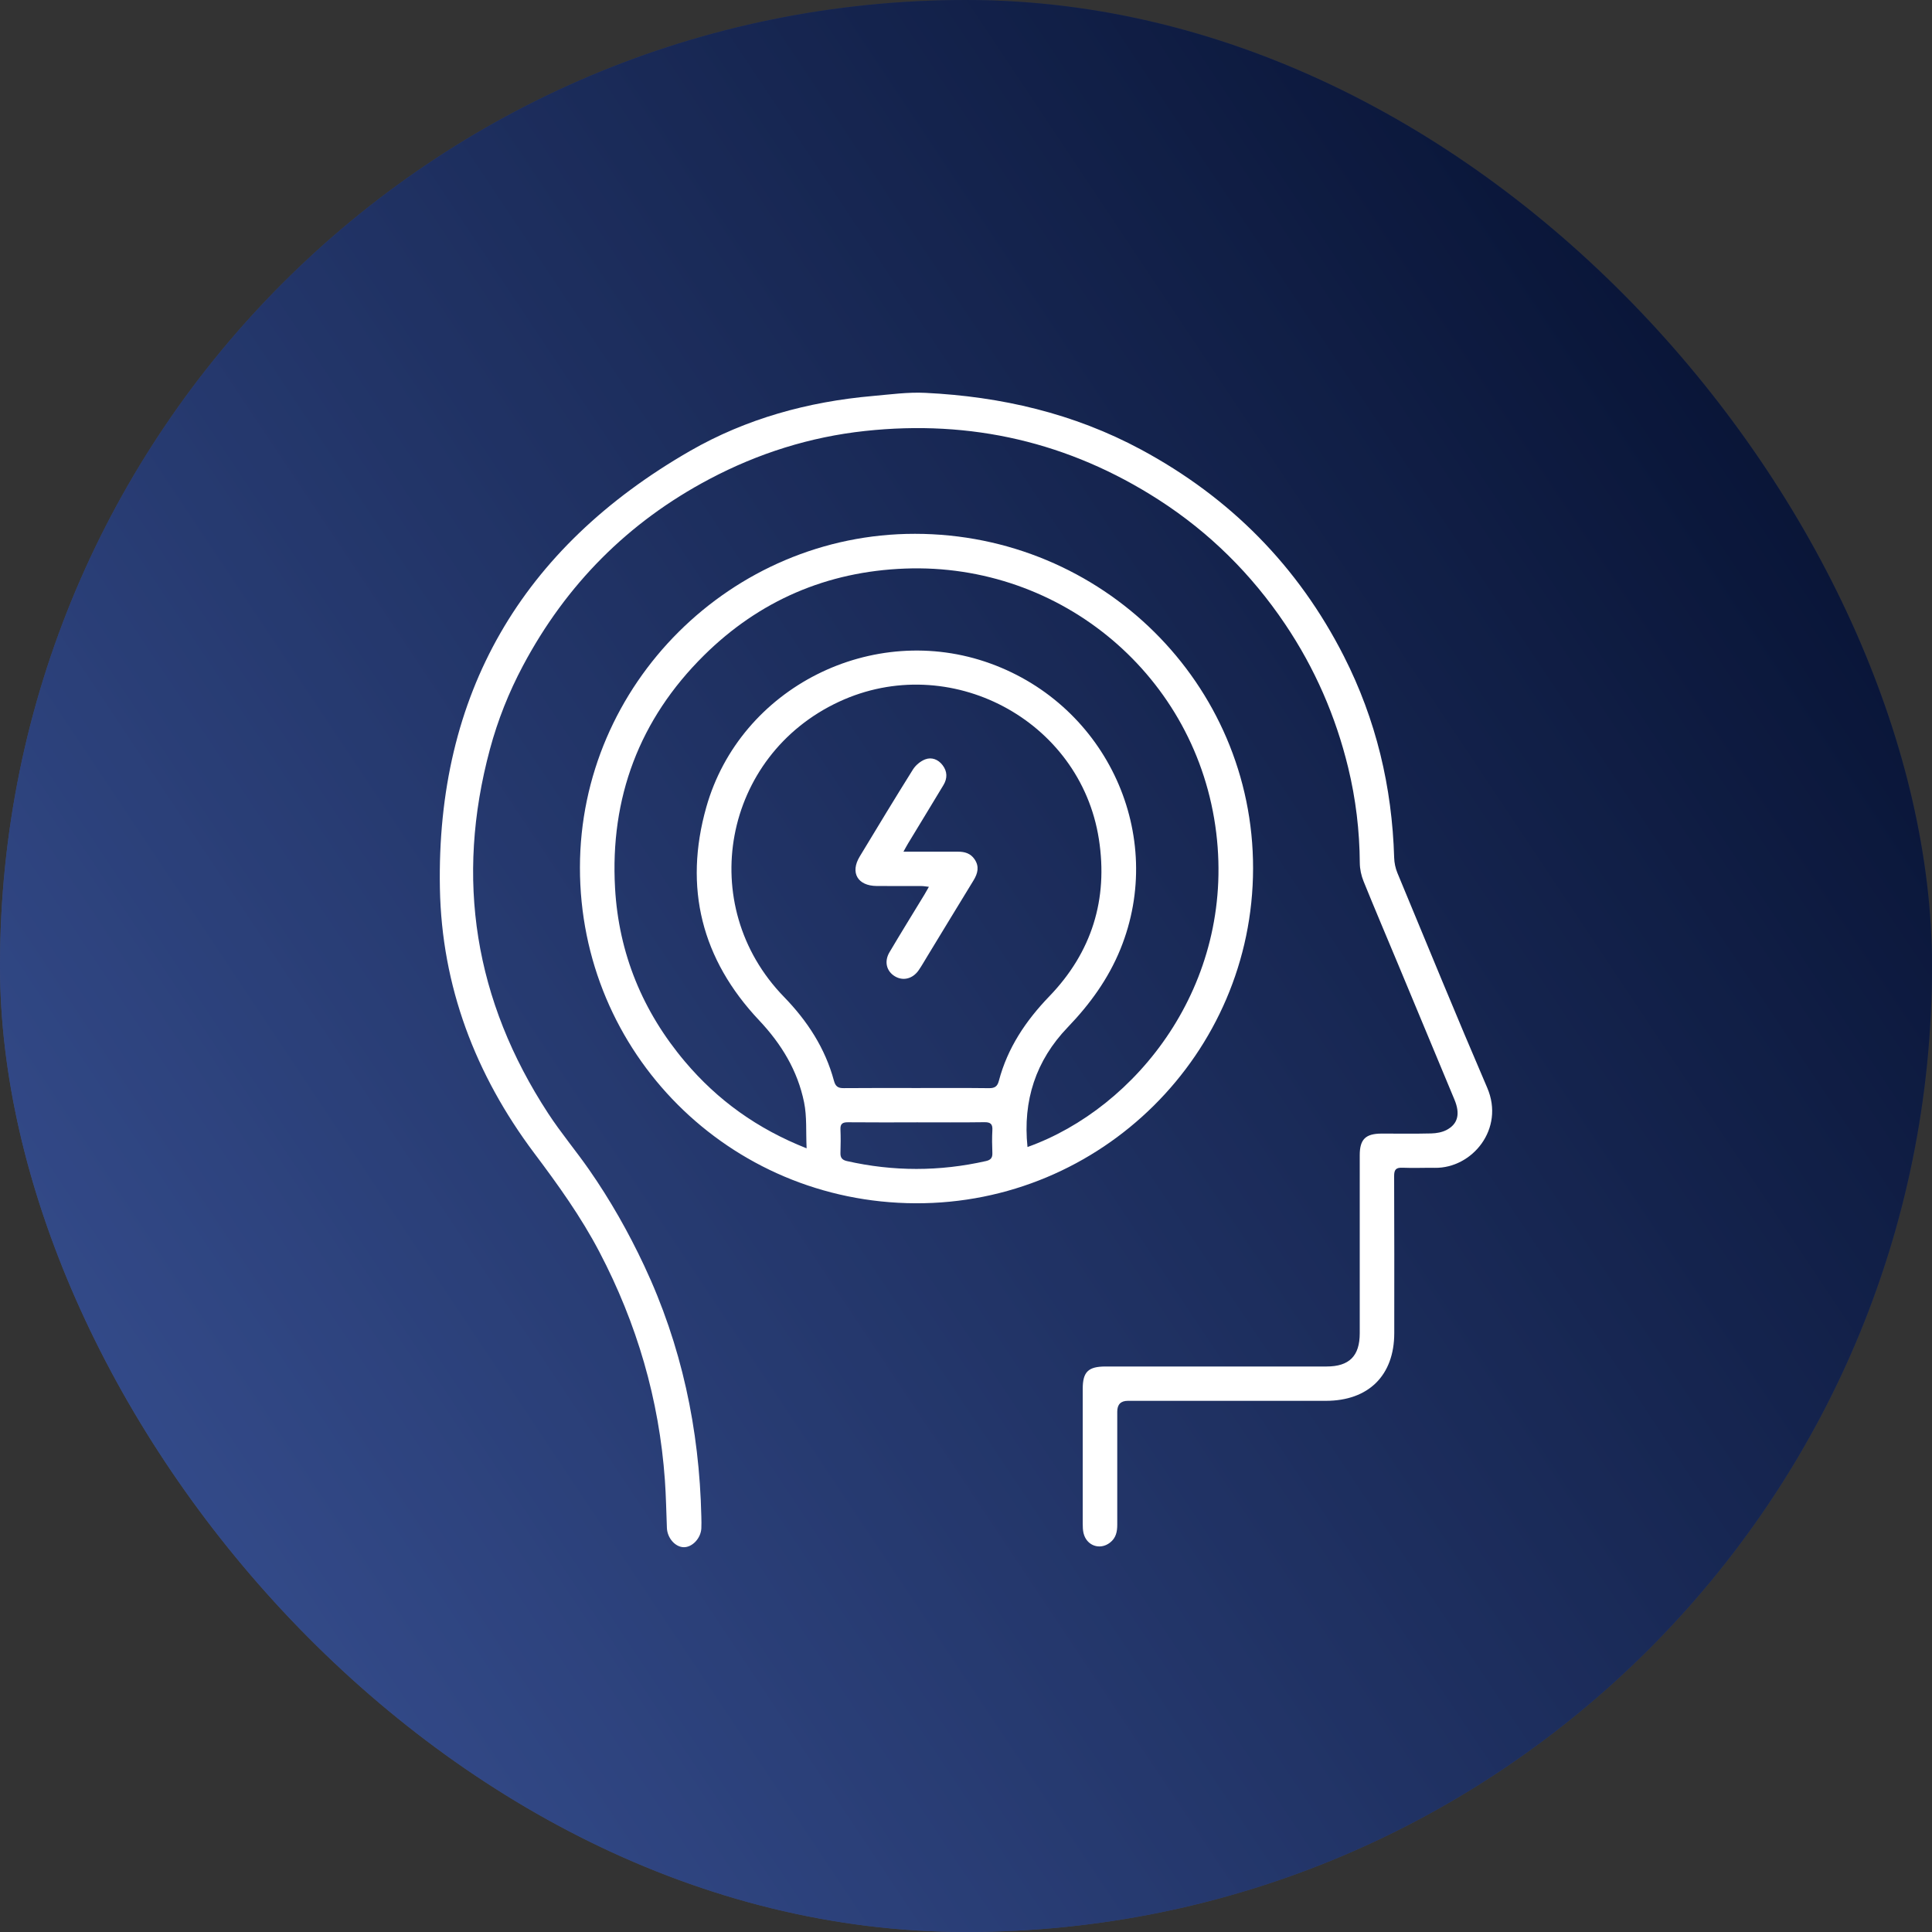 <svg width="246" height="246" viewBox="0 0 246 246" fill="none" xmlns="http://www.w3.org/2000/svg">
<rect x="0" y="0" width="246" height="246" fill="#333333" stroke="none"/>
<rect width="246" height="246" rx="123" fill="url(#paint0_linear_103_709)"/>
<rect width="246" height="246" rx="123" fill="black" fill-opacity="0.4"/>
<g clip-path="url(#clip0_103_709)">
<path d="M159.553 110.575C159.52 134.163 140.21 153.316 116.562 153.212C92.83 153.112 73.818 134.075 73.843 110.441C73.864 87.128 93.124 67.958 116.503 67.97C140.306 67.983 159.587 87.066 159.553 110.575ZM130.834 146.048C144.695 141.093 157.219 125.44 154.863 106.044C152.445 86.132 135.168 71.642 115.233 72.396C105.295 72.771 96.686 76.472 89.632 83.453C81.396 91.608 77.665 101.594 78.315 113.088C78.785 121.397 81.828 128.803 87.23 135.192C91.367 140.085 96.414 143.731 102.705 146.215C102.605 144.089 102.755 142.168 102.382 140.355C101.557 136.325 99.515 132.946 96.653 129.912C89.343 122.16 87.029 113.029 89.934 102.769C94.251 87.524 111.13 79.047 126.114 84.486C141.011 89.887 148.526 106.42 142.666 120.839C141.124 124.631 138.785 127.857 135.952 130.804C131.89 135.034 130.218 140.135 130.83 146.044L130.834 146.048ZM116.688 138.538C119.768 138.538 122.849 138.518 125.93 138.555C126.659 138.563 126.999 138.338 127.183 137.626C128.29 133.429 130.607 129.974 133.613 126.857C139.011 121.256 141.111 114.517 139.921 106.853C137.557 91.629 120.867 82.827 106.834 89.35C92.059 96.218 88.479 115.255 99.817 126.924C102.814 130.008 105.069 133.471 106.188 137.617C106.385 138.351 106.72 138.559 107.437 138.551C110.518 138.522 113.599 138.538 116.679 138.538H116.688ZM116.704 142.91C113.791 142.91 110.878 142.927 107.965 142.898C107.286 142.893 106.985 143.089 107.014 143.802C107.056 144.798 107.047 145.798 107.014 146.798C106.993 147.403 107.228 147.699 107.827 147.836C113.733 149.174 119.638 149.174 125.544 147.836C126.148 147.699 126.382 147.423 126.357 146.811C126.32 145.848 126.303 144.877 126.357 143.914C126.403 143.131 126.135 142.877 125.335 142.889C122.455 142.931 119.576 142.906 116.696 142.906L116.704 142.91Z" fill="white"/>
<path d="M154.842 173.995C159.532 173.995 164.218 173.995 168.909 173.995C171.801 173.995 173.134 172.658 173.134 169.77C173.134 162.21 173.134 154.654 173.134 147.094C173.134 145.069 173.871 144.344 175.921 144.339C178.029 144.335 180.142 144.373 182.25 144.319C182.9 144.302 183.608 144.177 184.174 143.885C185.641 143.123 185.951 141.831 185.196 140.018C182.824 134.3 180.439 128.591 178.058 122.877C176.575 119.318 175.062 115.771 173.616 112.2C173.326 111.479 173.15 110.662 173.142 109.891C173.117 105.782 172.626 101.706 171.662 97.739C170.074 91.2 167.412 85.078 163.627 79.46C159.344 73.1 154 67.799 147.545 63.644C136.136 56.301 123.633 53.417 110.141 54.876C103.153 55.63 96.548 57.714 90.344 60.994C79.971 66.478 72.087 74.434 66.592 84.761C64.785 88.157 63.377 91.7 62.383 95.392C57.932 111.933 60.422 127.415 69.798 141.768C71.416 144.248 73.336 146.527 75.029 148.961C77.711 152.816 80.013 156.879 82.016 161.143C86.79 171.291 89.049 181.972 89.301 193.116C89.313 193.616 89.326 194.116 89.301 194.612C89.23 195.875 88.152 197.017 87.067 197.004C85.977 196.992 84.967 195.837 84.916 194.554C84.837 192.524 84.803 190.494 84.661 188.469C83.931 178.2 81.098 168.528 76.32 159.405C73.977 154.929 71.043 150.845 68.013 146.815C60.514 136.813 56.243 125.569 56.012 113.096C55.556 88.366 66.378 69.783 87.855 57.422C95.005 53.309 102.881 51.146 111.126 50.421C113.351 50.225 115.594 49.912 117.807 50.021C127.472 50.487 136.718 52.634 145.294 57.247C156.64 63.357 165.287 72.1 171.113 83.552C175.212 91.612 177.254 100.193 177.518 109.212C177.539 109.858 177.677 110.537 177.924 111.137C181.713 120.268 185.461 129.42 189.367 138.505C191.626 143.756 187.439 148.77 182.707 148.699C181.336 148.678 179.957 148.745 178.587 148.686C177.748 148.649 177.509 148.928 177.514 149.757C177.543 156.417 177.535 163.077 177.53 169.736C177.53 175.125 174.261 178.363 168.821 178.367C160.417 178.367 152.009 178.367 143.605 178.367C142.708 178.367 142.259 178.827 142.259 179.747C142.259 184.543 142.259 189.336 142.259 194.133C142.259 195.037 142.1 195.841 141.316 196.437C140.034 197.413 138.34 196.808 137.963 195.204C137.875 194.82 137.863 194.412 137.863 194.016C137.858 188.29 137.854 182.564 137.863 176.833C137.863 174.675 138.567 173.995 140.776 173.995C145.466 173.995 150.152 173.995 154.842 173.995Z" fill="white"/>
<path d="M115.032 108.445C117.518 108.445 119.756 108.453 121.99 108.445C122.845 108.441 123.578 108.666 124.081 109.395C124.723 110.324 124.505 111.204 123.96 112.096C121.994 115.304 120.045 118.526 118.088 121.739C117.723 122.335 117.379 122.948 116.985 123.523C116.222 124.64 114.982 124.944 113.934 124.306C112.874 123.66 112.559 122.431 113.255 121.252C114.714 118.784 116.222 116.351 117.71 113.904C117.878 113.625 118.033 113.337 118.276 112.917C117.882 112.875 117.61 112.821 117.333 112.821C115.426 112.812 113.519 112.829 111.612 112.812C109.198 112.791 108.229 111.108 109.466 109.062C111.704 105.357 113.947 101.648 116.243 97.98C116.587 97.434 117.195 96.926 117.794 96.692C118.628 96.372 119.458 96.692 120.02 97.43C120.632 98.23 120.644 99.101 120.133 99.956C118.641 102.439 117.128 104.911 115.627 107.39C115.46 107.665 115.309 107.953 115.032 108.449V108.445Z" fill="white"/>
</g>
<defs>
<linearGradient id="paint0_linear_103_709" x1="20.5" y1="276.75" x2="307.698" y2="85.285" gradientUnits="userSpaceOnUse">
<stop stop-color="#638DFF"/>
<stop offset="1" stop-color="#00103F"/>
</linearGradient>
<clipPath id="clip0_103_709">
<rect x="56" y="50" width="134" height="147" fill="white"/>
</clipPath>
</defs>
</svg>
